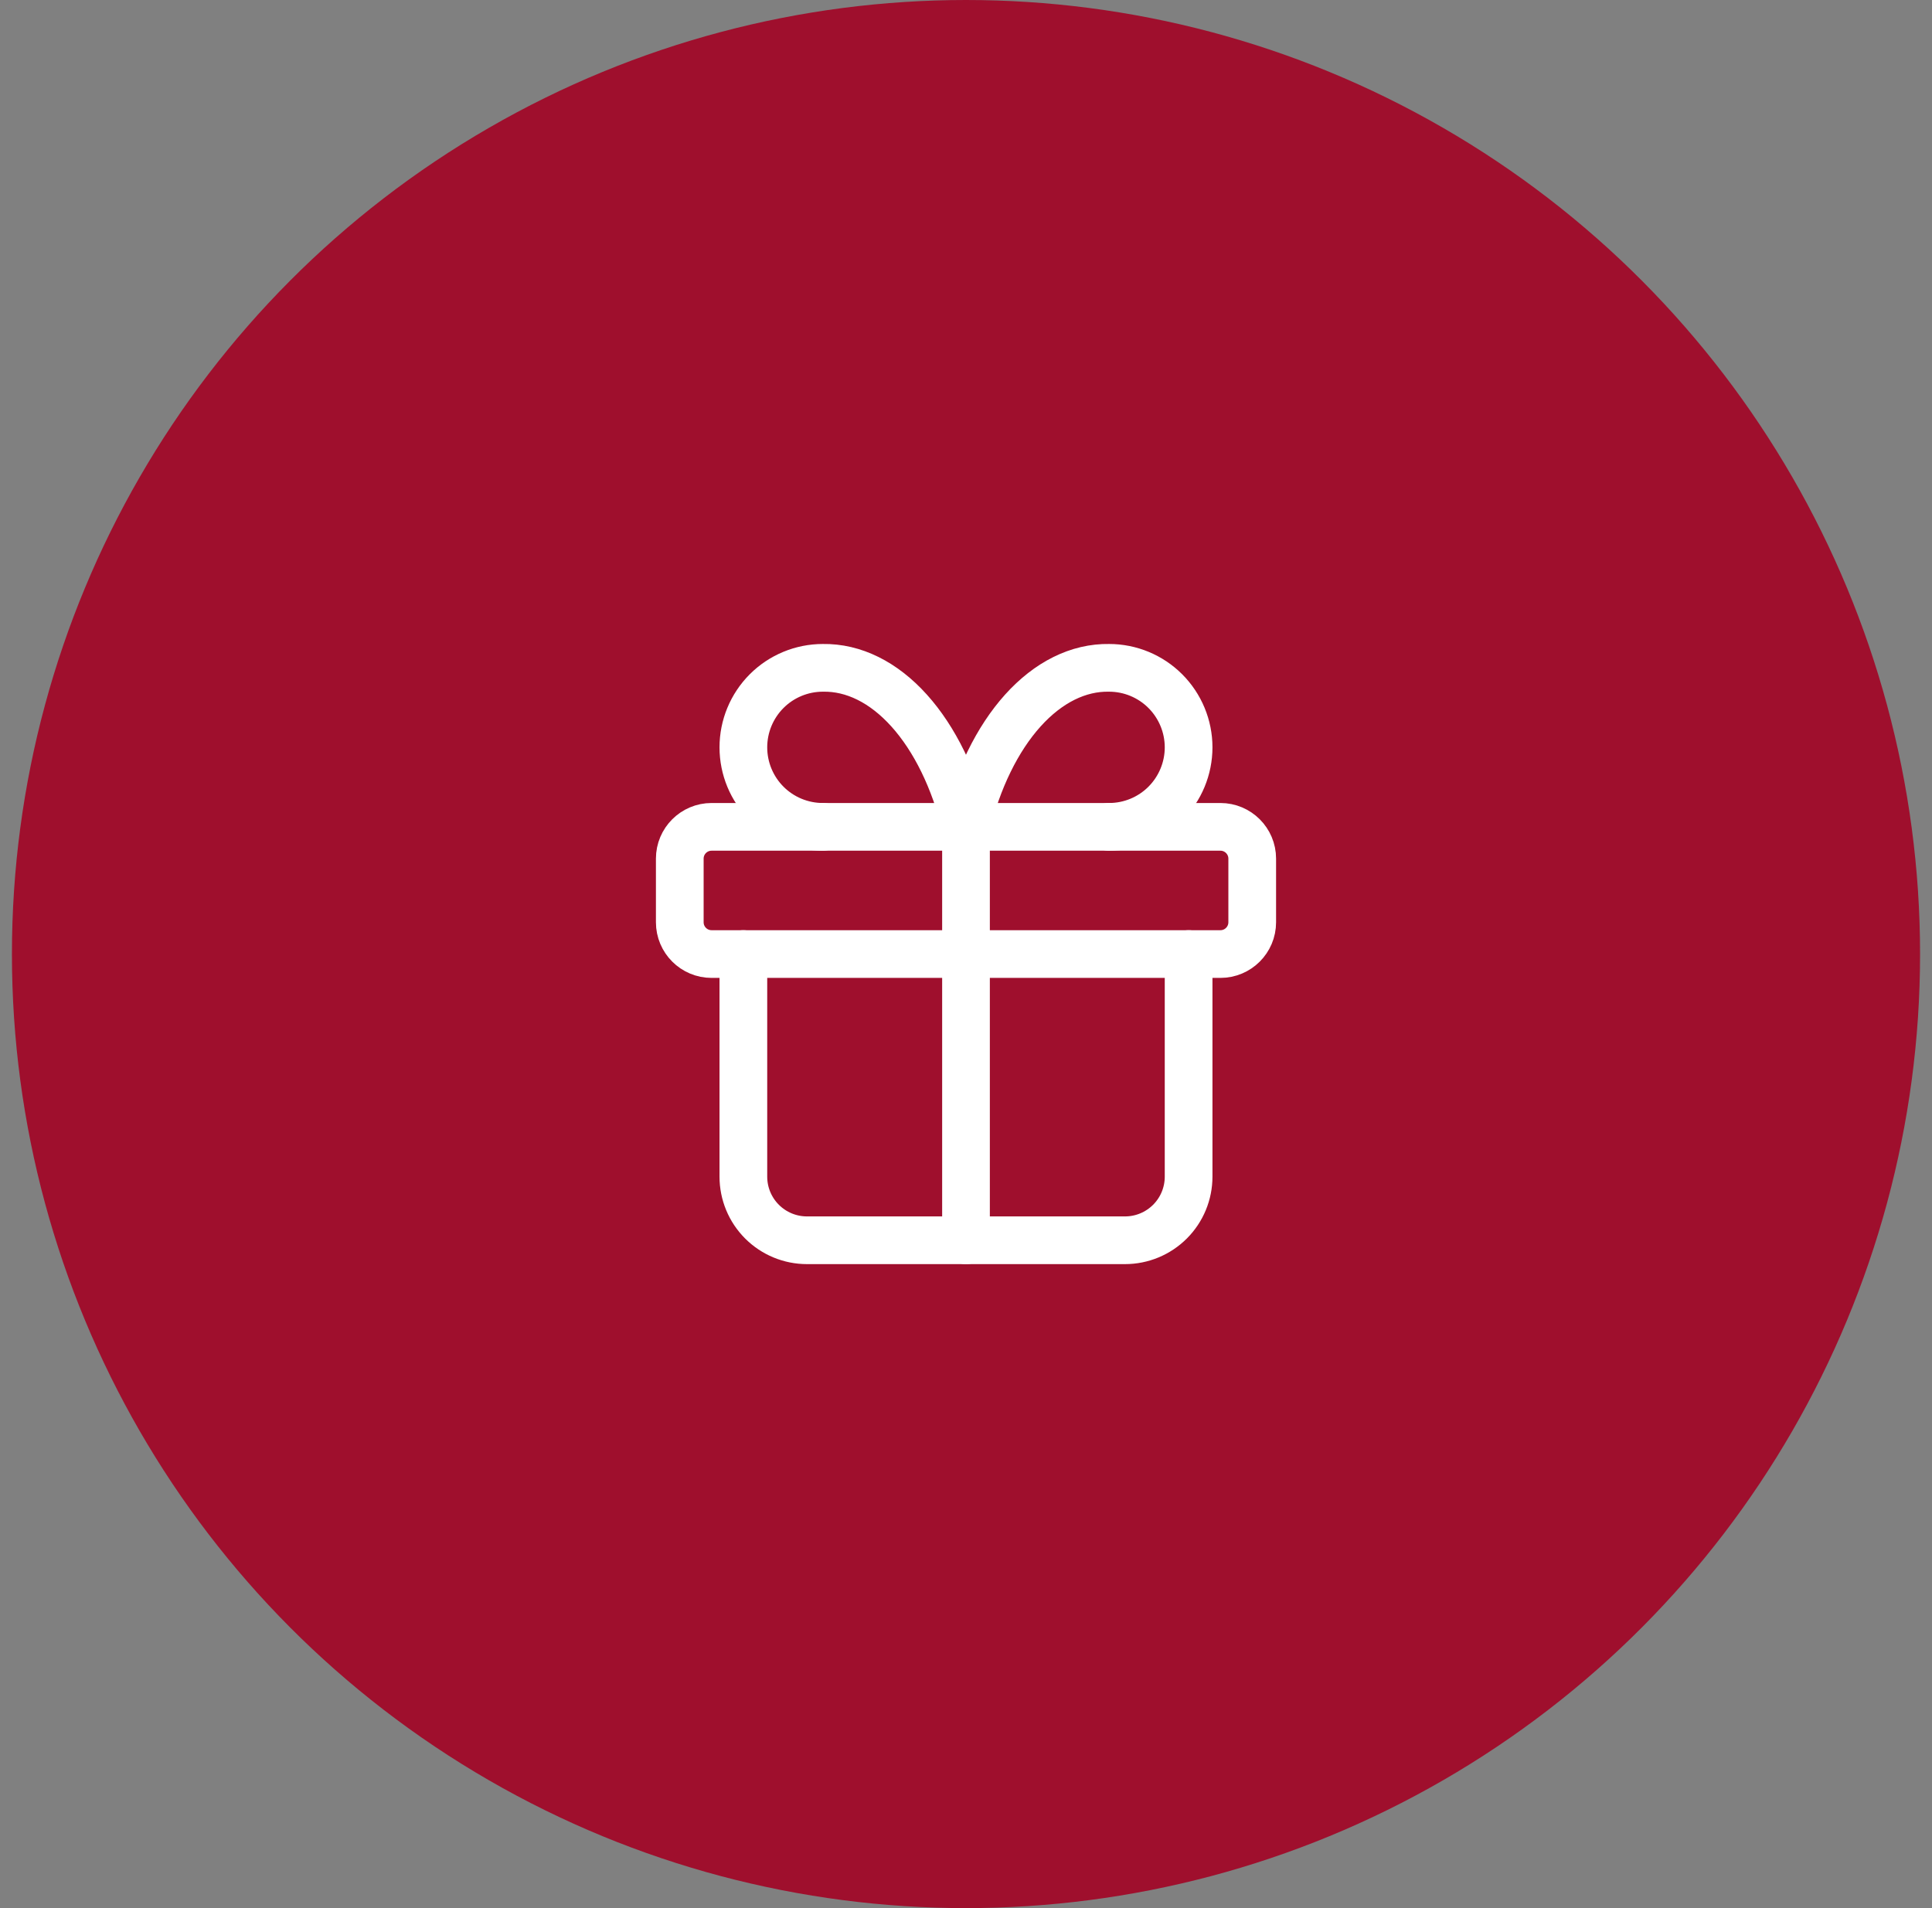 <svg width="81" height="80" viewBox="0 0 81 80" fill="none" xmlns="http://www.w3.org/2000/svg">
<rect x="0" y="0" width="81" height="80" fill="#808080" stroke="none"/>
<circle cx="40.5" cy="40" r="40" fill="#9F0F2D"></circle>
<g clip-path="url(#clip0_2299_2011)">
<path d="M51.167 34.667H29.833C29.097 34.667 28.5 35.264 28.5 36V38.667C28.5 39.403 29.097 40 29.833 40H51.167C51.903 40 52.5 39.403 52.5 38.667V36C52.5 35.264 51.903 34.667 51.167 34.667Z" stroke="white" stroke-width="2" stroke-linecap="round" stroke-linejoin="round"></path>
<path d="M40.5 34.667V52" stroke="white" stroke-width="2" stroke-linecap="round" stroke-linejoin="round"></path>
<path d="M49.833 40V49.333C49.833 50.041 49.552 50.719 49.052 51.219C48.551 51.719 47.873 52 47.166 52H33.833C33.125 52 32.447 51.719 31.947 51.219C31.447 50.719 31.166 50.041 31.166 49.333V40" stroke="white" stroke-width="2" stroke-linecap="round" stroke-linejoin="round"></path>
<path d="M34.499 34.667C33.615 34.667 32.767 34.316 32.142 33.691C31.517 33.065 31.166 32.218 31.166 31.333C31.166 30.449 31.517 29.602 32.142 28.976C32.767 28.351 33.615 28 34.499 28C35.786 27.978 37.046 28.602 38.116 29.791C39.187 30.98 40.017 32.679 40.499 34.667C40.982 32.679 41.812 30.98 42.882 29.791C43.953 28.602 45.213 27.978 46.499 28C47.383 28 48.231 28.351 48.856 28.976C49.481 29.602 49.833 30.449 49.833 31.333C49.833 32.218 49.481 33.065 48.856 33.691C48.231 34.316 47.383 34.667 46.499 34.667" stroke="white" stroke-width="2" stroke-linecap="round" stroke-linejoin="round"></path>
</g>
<defs>
<clipPath id="clip0_2299_2011">
<rect width="32" height="32" fill="white" transform="translate(24.5 24)"></rect>
</clipPath>
</defs>
</svg>
